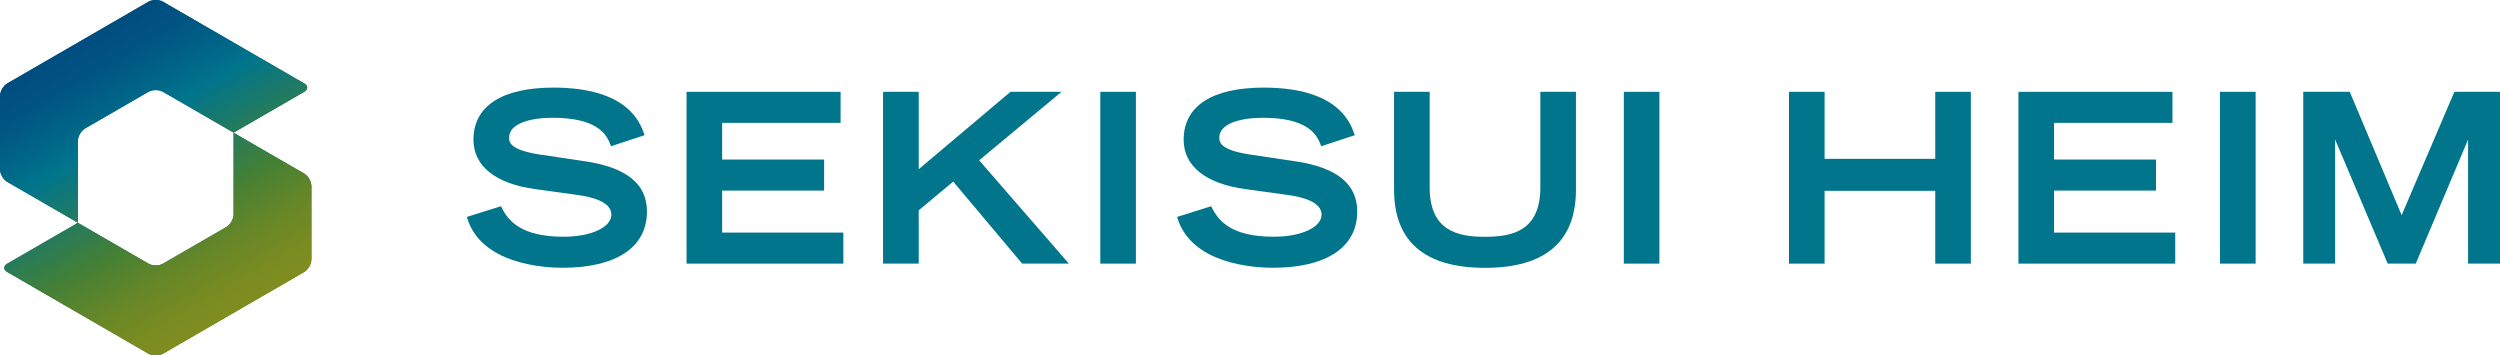 <?xml version="1.0" encoding="UTF-8"?>
<svg id="_レイヤー_2" data-name="レイヤー 2" xmlns="http://www.w3.org/2000/svg" xmlns:xlink="http://www.w3.org/1999/xlink" viewBox="0 0 422 60">
  <defs>
    <style>
      .cls-1 {
        fill: url(#_名称未設定グラデーション_9-2);
      }

      .cls-2 {
        fill: #00758c;
      }

      .cls-3 {
        fill: url(#_名称未設定グラデーション_10-2);
      }

      .cls-4 {
        fill: url(#_名称未設定グラデーション_10);
      }

      .cls-5 {
        fill: url(#_名称未設定グラデーション_9);
      }
    </style>
    <linearGradient id="_名称未設定グラデーション_10" data-name="名称未設定グラデーション 10" x1="16.48" y1="5.55" x2="42.65" y2="50.87" gradientUnits="userSpaceOnUse">
      <stop offset=".1" stop-color="#005b80"/>
      <stop offset=".9" stop-color="#448035"/>
    </linearGradient>
    <linearGradient id="_名称未設定グラデーション_10-2" data-name="名称未設定グラデーション 10" x1="10.08" y1="9.42" x2="36.25" y2="54.74" xlink:href="#_名称未設定グラデーション_10"/>
    <linearGradient id="_名称未設定グラデーション_9" data-name="名称未設定グラデーション 9" x1="16.48" y1="5.55" x2="42.65" y2="50.87" gradientUnits="userSpaceOnUse">
      <stop offset="0" stop-color="#004d80"/>
      <stop offset=".1" stop-color="#005482"/>
      <stop offset=".24" stop-color="#006788"/>
      <stop offset=".32" stop-color="#00758c"/>
      <stop offset=".64" stop-color="#448035"/>
      <stop offset=".67" stop-color="#4b8132"/>
      <stop offset=".8" stop-color="#688727"/>
      <stop offset=".92" stop-color="#798b21"/>
      <stop offset="1" stop-color="#808d1f"/>
    </linearGradient>
    <linearGradient id="_名称未設定グラデーション_9-2" data-name="名称未設定グラデーション 9" x1="10.08" y1="9.42" x2="36.25" y2="54.74" xlink:href="#_名称未設定グラデーション_9"/>
  </defs>
  <g id="_フッター" data-name="フッター">
    <g>
      <g>
        <path class="cls-2" d="M98.88,27.25l-6.75-1.02c-6.19-.77-6.19-2.27-6.19-3,0-2.47,3.79-3.35,7.34-3.35,7.31,0,9.09,2.63,9.78,4.6l.07,.21,5.68-1.87-.08-.22c-.69-1.93-2.81-7.81-15.3-7.81-8.71,0-13.51,3.12-13.51,8.79,0,4.46,3.72,7.43,10.46,8.35l6.82,.94c2.74,.34,6,1.2,6,3.35s-3.4,3.74-8.09,3.74c-7.11,0-9.32-2.66-10.46-4.98l-.08-.17-5.77,1.81,.07,.21c2.39,7.76,12.92,8.37,16.09,8.37,9.06,0,14.25-3.46,14.25-9.49,0-4.63-3.38-7.4-10.34-8.47Z"/>
        <polygon class="cls-2" points="121.9 32.17 139.11 32.17 139.11 26.93 121.9 26.93 121.9 20.74 141.89 20.74 141.89 15.5 115.89 15.5 115.89 44.5 142.36 44.5 142.36 39.26 121.9 39.26 121.9 32.17"/>
        <polygon class="cls-2" points="179.18 15.5 170.57 15.5 155.08 28.56 155.08 15.5 149.06 15.5 149.06 44.5 155.08 44.5 155.08 35.5 160.9 30.65 172.54 44.5 180.43 44.5 165.28 27.06 179.18 15.5"/>
        <rect class="cls-2" x="185.73" y="15.5" width="6.01" height="29"/>
        <path class="cls-2" d="M218.76,27.25l-6.75-1.02c-6.19-.77-6.19-2.27-6.19-3,0-2.47,3.79-3.35,7.34-3.35,7.31,0,9.09,2.63,9.78,4.6l.07,.21,5.68-1.87-.08-.22c-.69-1.93-2.8-7.81-15.3-7.81-8.71,0-13.51,3.12-13.51,8.79,0,4.46,3.71,7.43,10.46,8.35l6.82,.94c2.74,.34,6,1.2,6,3.35s-3.4,3.74-8.09,3.74c-7.11,0-9.32-2.66-10.46-4.98l-.08-.17-5.76,1.81,.07,.21c2.4,7.76,12.92,8.37,16.09,8.37,9.06,0,14.25-3.46,14.25-9.49,0-4.63-3.38-7.4-10.34-8.47Z"/>
        <path class="cls-2" d="M260.01,31.63c0,7.35-4.72,8.34-9.34,8.34s-9.34-.99-9.34-8.34V15.5h-6.01v16.52c0,8.75,5.17,13.19,15.35,13.19s15.35-4.44,15.35-13.19V15.5h-6.01V31.63Z"/>
        <rect class="cls-2" x="274.1" y="15.5" width="6.01" height="29"/>
        <polygon class="cls-2" points="326.67 26.81 307.99 26.81 307.99 15.5 301.98 15.5 301.98 44.5 307.99 44.5 307.99 32.21 326.67 32.21 326.67 44.5 332.68 44.5 332.68 15.5 326.67 15.5 326.67 26.81"/>
        <polygon class="cls-2" points="346.72 32.17 363.93 32.17 363.93 26.93 346.72 26.93 346.72 20.74 366.71 20.74 366.71 15.5 340.71 15.5 340.71 44.5 367.18 44.5 367.18 39.26 346.72 39.26 346.72 32.17"/>
        <rect class="cls-2" x="374.74" y="15.5" width="6.01" height="29"/>
        <polygon class="cls-2" points="414.3 15.5 405.4 36.32 396.7 15.64 396.64 15.5 388.79 15.5 388.79 44.5 394.17 44.5 394.17 23.55 402.99 44.37 403.05 44.5 407.78 44.5 416.61 23.56 416.61 44.5 422 44.5 422 15.5 414.3 15.5"/>
      </g>
      <g>
        <path class="cls-4" d="M13.14,37.6v-13.79c0-.78,.55-1.74,1.23-2.13l10.69-6.18c.68-.39,1.78-.39,2.45,0l11.92,6.89,11.92-6.89c.68-.39,.68-1.03,0-1.42L27.51,.29c-.68-.39-1.78-.39-2.45,0L1.23,14.08c-.67,.39-1.23,1.35-1.23,2.13v12.37c0,.78,.55,1.74,1.23,2.13l11.92,6.89Z"/>
        <path class="cls-3" d="M39.43,22.4v13.79c0,.78-.55,1.74-1.23,2.13l-10.69,6.18c-.67,.39-1.78,.39-2.45,0l-11.91-6.89L1.23,44.5c-.68,.39-.68,1.03,0,1.42l23.83,13.79c.68,.39,1.78,.39,2.45,0l23.83-13.79c.67-.39,1.23-1.35,1.23-2.13v-12.37c0-.78-.55-1.74-1.23-2.13l-11.92-6.89Z"/>
        <path class="cls-5" d="M13.14,37.6v-13.79c0-.78,.55-1.74,1.23-2.13l10.69-6.18c.68-.39,1.78-.39,2.45,0l11.92,6.89,11.92-6.89c.68-.39,.68-1.03,0-1.42L27.51,.29c-.68-.39-1.78-.39-2.45,0L1.23,14.08c-.67,.39-1.23,1.35-1.23,2.13v12.37c0,.78,.55,1.74,1.23,2.13l11.92,6.89Z"/>
        <path class="cls-1" d="M39.43,22.4v13.79c0,.78-.55,1.74-1.23,2.13l-10.69,6.18c-.67,.39-1.78,.39-2.45,0l-11.91-6.89L1.23,44.5c-.68,.39-.68,1.03,0,1.42l23.83,13.79c.68,.39,1.78,.39,2.45,0l23.83-13.79c.67-.39,1.23-1.35,1.23-2.13v-12.37c0-.78-.55-1.74-1.23-2.13l-11.92-6.89Z"/>
      </g>
    </g>
  </g>
</svg>